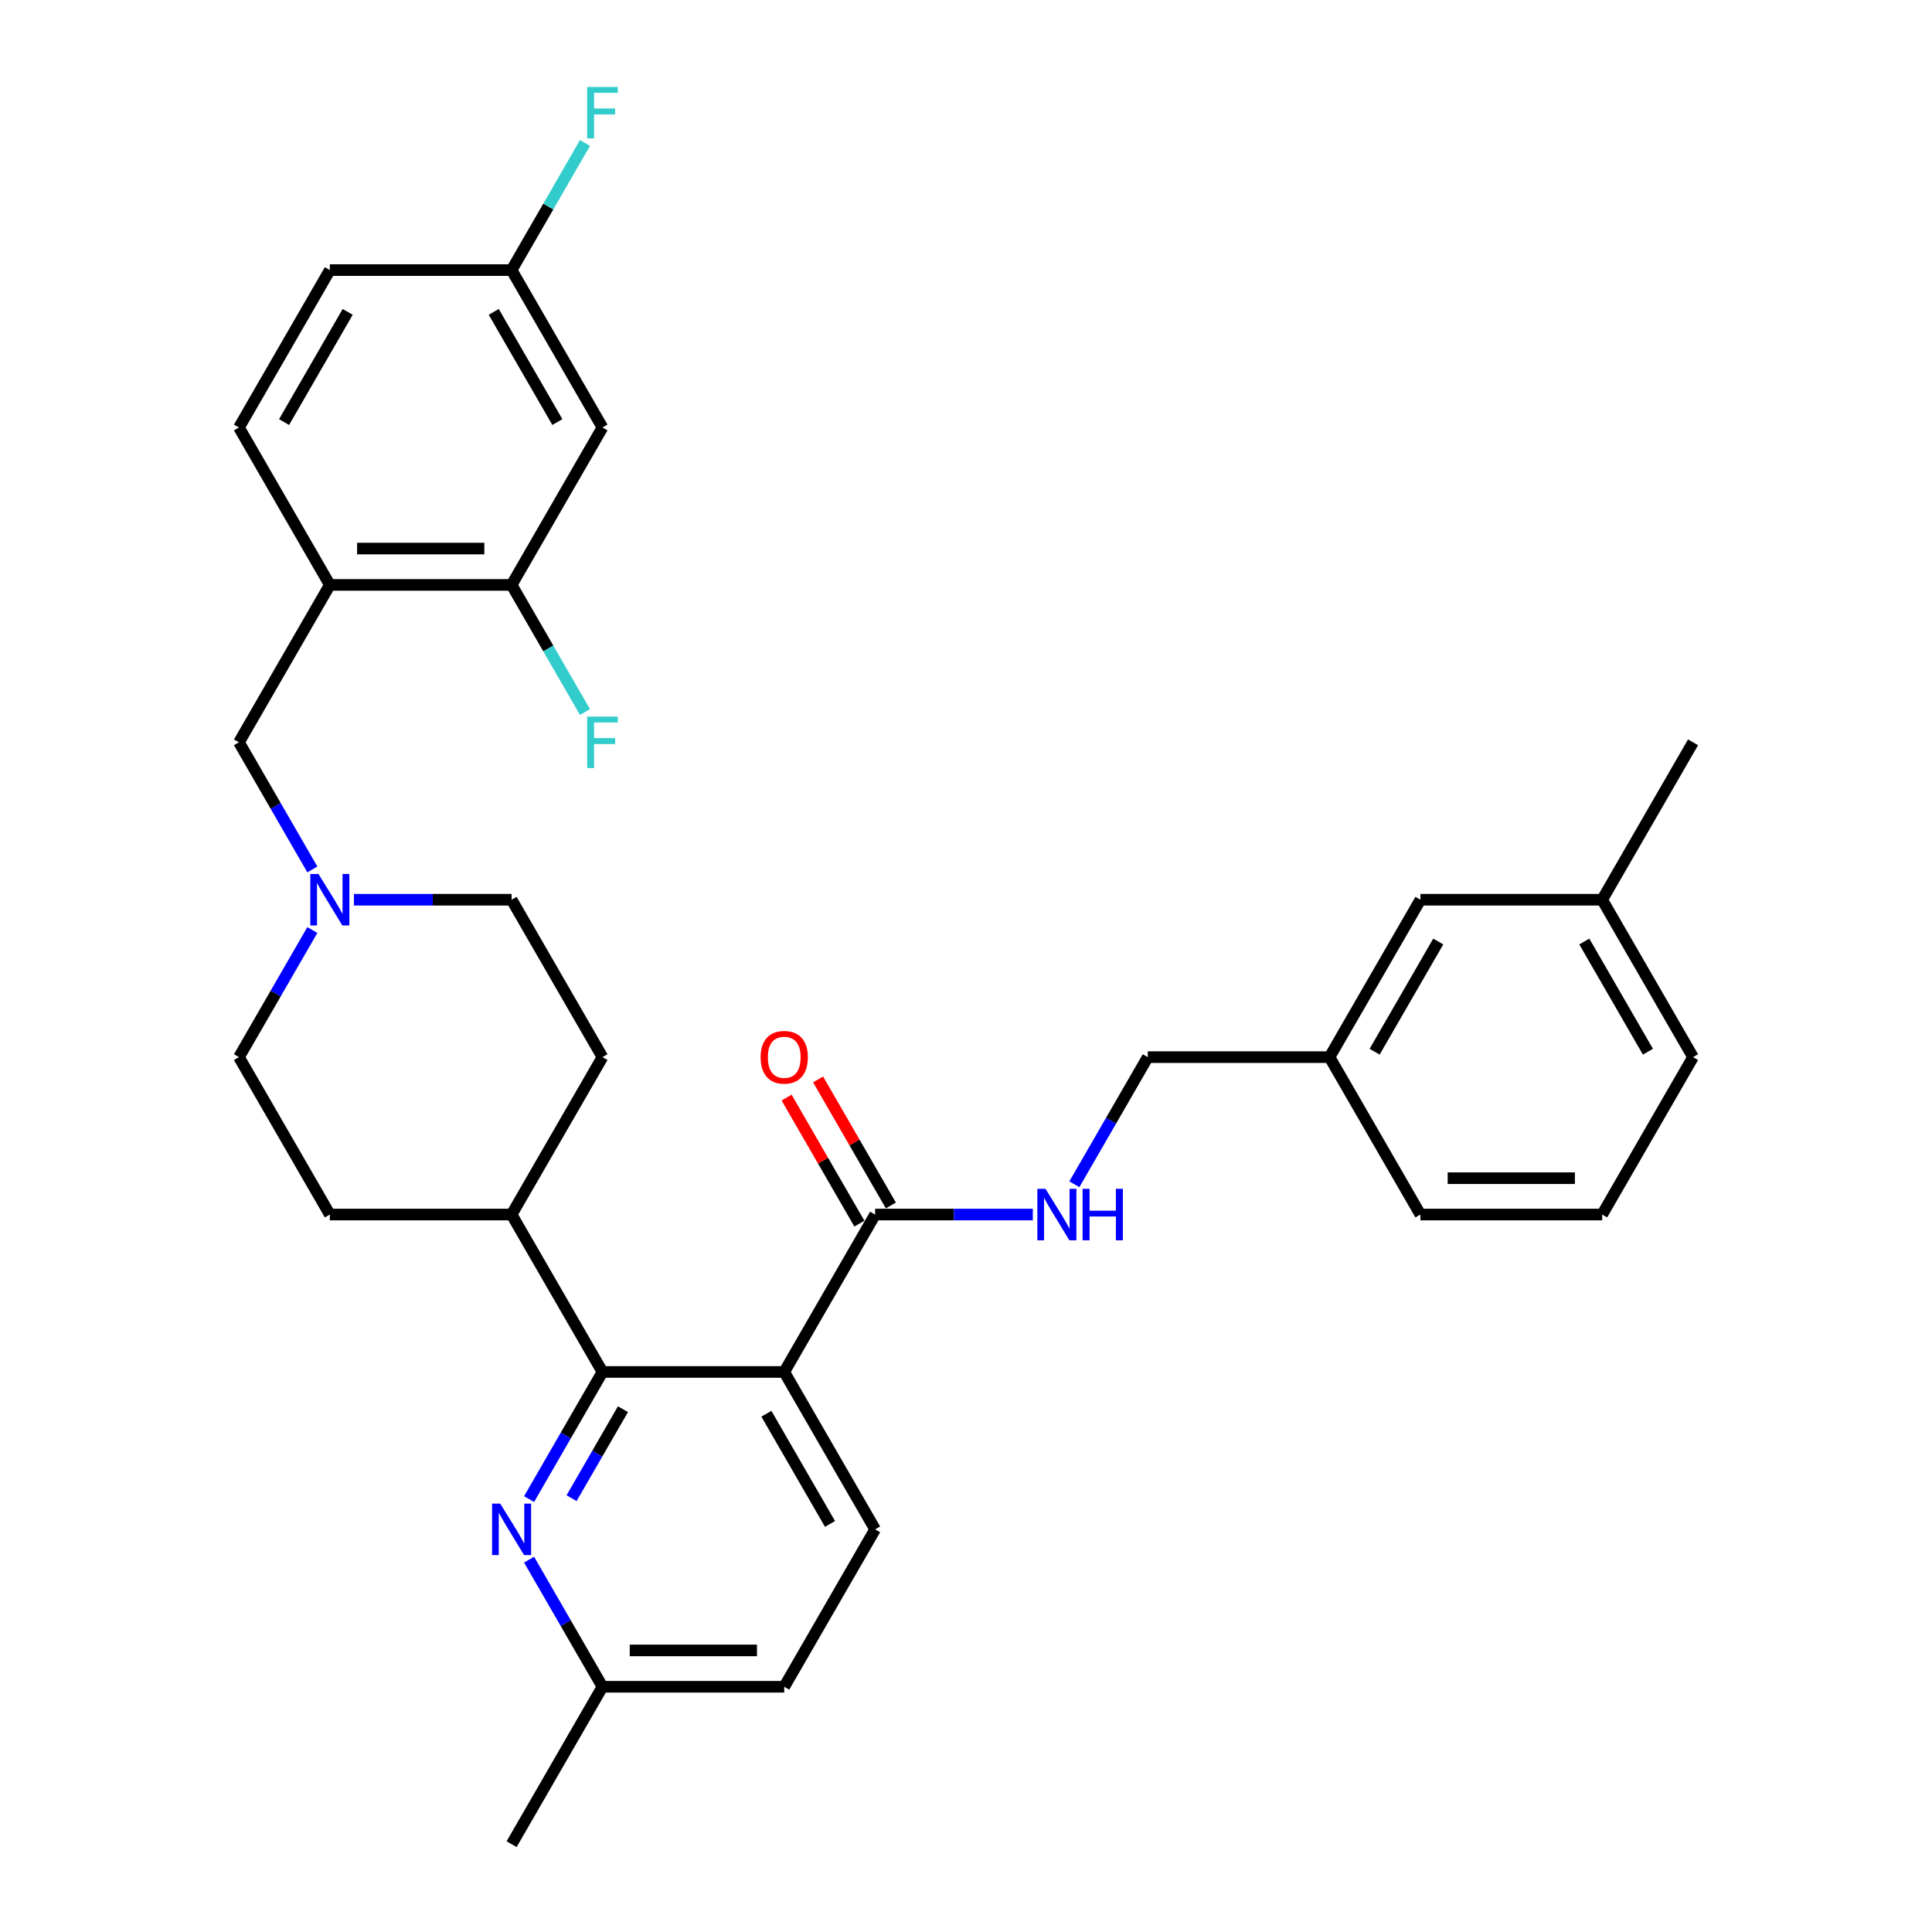 <?xml version='1.0' encoding='iso-8859-1'?>
<svg version='1.1' baseProfile='full'
              xmlns='http://www.w3.org/2000/svg'
                      xmlns:rdkit='http://www.rdkit.org/xml'
                      xmlns:xlink='http://www.w3.org/1999/xlink'
                  xml:space='preserve'
width='1000px' height='1000px' viewBox='0 0 1000 1000'>
<!-- END OF HEADER -->
<rect style='opacity:1.0;fill:#FFFFFF;stroke:none' width='1000' height='1000' x='0' y='0'> </rect>
<path class='bond-0' d='M 264.803,628.647 L 311.842,547.172' style='fill:none;fill-rule:evenodd;stroke:#000000;stroke-width:6px;stroke-linecap:butt;stroke-linejoin:miter;stroke-opacity:1' />
<path class='bond-1' d='M 264.803,628.647 L 170.724,628.647' style='fill:none;fill-rule:evenodd;stroke:#000000;stroke-width:6px;stroke-linecap:butt;stroke-linejoin:miter;stroke-opacity:1' />
<path class='bond-2' d='M 264.803,628.647 L 311.842,710.122' style='fill:none;fill-rule:evenodd;stroke:#000000;stroke-width:6px;stroke-linecap:butt;stroke-linejoin:miter;stroke-opacity:1' />
<path class='bond-3' d='M 311.842,547.172 L 264.803,465.698' style='fill:none;fill-rule:evenodd;stroke:#000000;stroke-width:6px;stroke-linecap:butt;stroke-linejoin:miter;stroke-opacity:1' />
<path class='bond-4' d='M 264.803,465.698 L 223.992,465.698' style='fill:none;fill-rule:evenodd;stroke:#000000;stroke-width:6px;stroke-linecap:butt;stroke-linejoin:miter;stroke-opacity:1' />
<path class='bond-4' d='M 223.992,465.698 L 183.18,465.698' style='fill:none;fill-rule:evenodd;stroke:#0000FF;stroke-width:6px;stroke-linecap:butt;stroke-linejoin:miter;stroke-opacity:1' />
<path class='bond-5' d='M 161.675,481.371 L 142.68,514.272' style='fill:none;fill-rule:evenodd;stroke:#0000FF;stroke-width:6px;stroke-linecap:butt;stroke-linejoin:miter;stroke-opacity:1' />
<path class='bond-5' d='M 142.68,514.272 L 123.685,547.172' style='fill:none;fill-rule:evenodd;stroke:#000000;stroke-width:6px;stroke-linecap:butt;stroke-linejoin:miter;stroke-opacity:1' />
<path class='bond-6' d='M 161.675,450.024 L 142.68,417.124' style='fill:none;fill-rule:evenodd;stroke:#0000FF;stroke-width:6px;stroke-linecap:butt;stroke-linejoin:miter;stroke-opacity:1' />
<path class='bond-6' d='M 142.68,417.124 L 123.685,384.223' style='fill:none;fill-rule:evenodd;stroke:#000000;stroke-width:6px;stroke-linecap:butt;stroke-linejoin:miter;stroke-opacity:1' />
<path class='bond-7' d='M 123.685,547.172 L 170.724,628.647' style='fill:none;fill-rule:evenodd;stroke:#000000;stroke-width:6px;stroke-linecap:butt;stroke-linejoin:miter;stroke-opacity:1' />
<path class='bond-8' d='M 264.803,302.749 L 170.724,302.749' style='fill:none;fill-rule:evenodd;stroke:#000000;stroke-width:6px;stroke-linecap:butt;stroke-linejoin:miter;stroke-opacity:1' />
<path class='bond-8' d='M 250.691,283.933 L 184.836,283.933' style='fill:none;fill-rule:evenodd;stroke:#000000;stroke-width:6px;stroke-linecap:butt;stroke-linejoin:miter;stroke-opacity:1' />
<path class='bond-9' d='M 264.803,302.749 L 311.842,221.274' style='fill:none;fill-rule:evenodd;stroke:#000000;stroke-width:6px;stroke-linecap:butt;stroke-linejoin:miter;stroke-opacity:1' />
<path class='bond-10' d='M 264.803,302.749 L 283.798,335.649' style='fill:none;fill-rule:evenodd;stroke:#000000;stroke-width:6px;stroke-linecap:butt;stroke-linejoin:miter;stroke-opacity:1' />
<path class='bond-10' d='M 283.798,335.649 L 302.793,368.55' style='fill:none;fill-rule:evenodd;stroke:#33CCCC;stroke-width:6px;stroke-linecap:butt;stroke-linejoin:miter;stroke-opacity:1' />
<path class='bond-11' d='M 123.685,384.223 L 170.724,302.749' style='fill:none;fill-rule:evenodd;stroke:#000000;stroke-width:6px;stroke-linecap:butt;stroke-linejoin:miter;stroke-opacity:1' />
<path class='bond-12' d='M 170.724,302.749 L 123.685,221.274' style='fill:none;fill-rule:evenodd;stroke:#000000;stroke-width:6px;stroke-linecap:butt;stroke-linejoin:miter;stroke-opacity:1' />
<path class='bond-13' d='M 405.921,710.122 L 311.842,710.122' style='fill:none;fill-rule:evenodd;stroke:#000000;stroke-width:6px;stroke-linecap:butt;stroke-linejoin:miter;stroke-opacity:1' />
<path class='bond-14' d='M 405.921,710.122 L 452.961,791.596' style='fill:none;fill-rule:evenodd;stroke:#000000;stroke-width:6px;stroke-linecap:butt;stroke-linejoin:miter;stroke-opacity:1' />
<path class='bond-14' d='M 396.682,731.751 L 429.61,788.783' style='fill:none;fill-rule:evenodd;stroke:#000000;stroke-width:6px;stroke-linecap:butt;stroke-linejoin:miter;stroke-opacity:1' />
<path class='bond-15' d='M 405.921,710.122 L 452.961,628.647' style='fill:none;fill-rule:evenodd;stroke:#000000;stroke-width:6px;stroke-linecap:butt;stroke-linejoin:miter;stroke-opacity:1' />
<path class='bond-16' d='M 311.842,710.122 L 292.847,743.022' style='fill:none;fill-rule:evenodd;stroke:#000000;stroke-width:6px;stroke-linecap:butt;stroke-linejoin:miter;stroke-opacity:1' />
<path class='bond-16' d='M 292.847,743.022 L 273.852,775.923' style='fill:none;fill-rule:evenodd;stroke:#0000FF;stroke-width:6px;stroke-linecap:butt;stroke-linejoin:miter;stroke-opacity:1' />
<path class='bond-16' d='M 322.439,729.4 L 309.142,752.43' style='fill:none;fill-rule:evenodd;stroke:#000000;stroke-width:6px;stroke-linecap:butt;stroke-linejoin:miter;stroke-opacity:1' />
<path class='bond-16' d='M 309.142,752.43 L 295.846,775.46' style='fill:none;fill-rule:evenodd;stroke:#0000FF;stroke-width:6px;stroke-linecap:butt;stroke-linejoin:miter;stroke-opacity:1' />
<path class='bond-17' d='M 273.852,807.27 L 292.847,840.17' style='fill:none;fill-rule:evenodd;stroke:#0000FF;stroke-width:6px;stroke-linecap:butt;stroke-linejoin:miter;stroke-opacity:1' />
<path class='bond-17' d='M 292.847,840.17 L 311.842,873.071' style='fill:none;fill-rule:evenodd;stroke:#000000;stroke-width:6px;stroke-linecap:butt;stroke-linejoin:miter;stroke-opacity:1' />
<path class='bond-18' d='M 311.842,873.071 L 264.803,954.545' style='fill:none;fill-rule:evenodd;stroke:#000000;stroke-width:6px;stroke-linecap:butt;stroke-linejoin:miter;stroke-opacity:1' />
<path class='bond-19' d='M 311.842,873.071 L 405.921,873.071' style='fill:none;fill-rule:evenodd;stroke:#000000;stroke-width:6px;stroke-linecap:butt;stroke-linejoin:miter;stroke-opacity:1' />
<path class='bond-19' d='M 325.954,854.255 L 391.809,854.255' style='fill:none;fill-rule:evenodd;stroke:#000000;stroke-width:6px;stroke-linecap:butt;stroke-linejoin:miter;stroke-opacity:1' />
<path class='bond-20' d='M 405.921,873.071 L 452.961,791.596' style='fill:none;fill-rule:evenodd;stroke:#000000;stroke-width:6px;stroke-linecap:butt;stroke-linejoin:miter;stroke-opacity:1' />
<path class='bond-21' d='M 452.961,628.647 L 493.772,628.647' style='fill:none;fill-rule:evenodd;stroke:#000000;stroke-width:6px;stroke-linecap:butt;stroke-linejoin:miter;stroke-opacity:1' />
<path class='bond-21' d='M 493.772,628.647 L 534.583,628.647' style='fill:none;fill-rule:evenodd;stroke:#0000FF;stroke-width:6px;stroke-linecap:butt;stroke-linejoin:miter;stroke-opacity:1' />
<path class='bond-22' d='M 461.108,623.943 L 442.276,591.325' style='fill:none;fill-rule:evenodd;stroke:#000000;stroke-width:6px;stroke-linecap:butt;stroke-linejoin:miter;stroke-opacity:1' />
<path class='bond-22' d='M 442.276,591.325 L 423.444,558.706' style='fill:none;fill-rule:evenodd;stroke:#FF0000;stroke-width:6px;stroke-linecap:butt;stroke-linejoin:miter;stroke-opacity:1' />
<path class='bond-22' d='M 444.813,633.351 L 425.981,600.733' style='fill:none;fill-rule:evenodd;stroke:#000000;stroke-width:6px;stroke-linecap:butt;stroke-linejoin:miter;stroke-opacity:1' />
<path class='bond-22' d='M 425.981,600.733 L 407.149,568.114' style='fill:none;fill-rule:evenodd;stroke:#FF0000;stroke-width:6px;stroke-linecap:butt;stroke-linejoin:miter;stroke-opacity:1' />
<path class='bond-23' d='M 556.088,612.973 L 575.084,580.073' style='fill:none;fill-rule:evenodd;stroke:#0000FF;stroke-width:6px;stroke-linecap:butt;stroke-linejoin:miter;stroke-opacity:1' />
<path class='bond-23' d='M 575.084,580.073 L 594.079,547.172' style='fill:none;fill-rule:evenodd;stroke:#000000;stroke-width:6px;stroke-linecap:butt;stroke-linejoin:miter;stroke-opacity:1' />
<path class='bond-24' d='M 829.276,465.698 L 876.315,547.172' style='fill:none;fill-rule:evenodd;stroke:#000000;stroke-width:6px;stroke-linecap:butt;stroke-linejoin:miter;stroke-opacity:1' />
<path class='bond-24' d='M 820.037,487.327 L 852.964,544.359' style='fill:none;fill-rule:evenodd;stroke:#000000;stroke-width:6px;stroke-linecap:butt;stroke-linejoin:miter;stroke-opacity:1' />
<path class='bond-25' d='M 829.276,465.698 L 735.197,465.698' style='fill:none;fill-rule:evenodd;stroke:#000000;stroke-width:6px;stroke-linecap:butt;stroke-linejoin:miter;stroke-opacity:1' />
<path class='bond-26' d='M 829.276,465.698 L 876.315,384.223' style='fill:none;fill-rule:evenodd;stroke:#000000;stroke-width:6px;stroke-linecap:butt;stroke-linejoin:miter;stroke-opacity:1' />
<path class='bond-27' d='M 876.315,547.172 L 829.276,628.647' style='fill:none;fill-rule:evenodd;stroke:#000000;stroke-width:6px;stroke-linecap:butt;stroke-linejoin:miter;stroke-opacity:1' />
<path class='bond-28' d='M 829.276,628.647 L 735.197,628.647' style='fill:none;fill-rule:evenodd;stroke:#000000;stroke-width:6px;stroke-linecap:butt;stroke-linejoin:miter;stroke-opacity:1' />
<path class='bond-28' d='M 815.164,609.831 L 749.309,609.831' style='fill:none;fill-rule:evenodd;stroke:#000000;stroke-width:6px;stroke-linecap:butt;stroke-linejoin:miter;stroke-opacity:1' />
<path class='bond-29' d='M 735.197,628.647 L 688.158,547.172' style='fill:none;fill-rule:evenodd;stroke:#000000;stroke-width:6px;stroke-linecap:butt;stroke-linejoin:miter;stroke-opacity:1' />
<path class='bond-30' d='M 688.158,547.172 L 735.197,465.698' style='fill:none;fill-rule:evenodd;stroke:#000000;stroke-width:6px;stroke-linecap:butt;stroke-linejoin:miter;stroke-opacity:1' />
<path class='bond-30' d='M 711.508,544.359 L 744.436,487.327' style='fill:none;fill-rule:evenodd;stroke:#000000;stroke-width:6px;stroke-linecap:butt;stroke-linejoin:miter;stroke-opacity:1' />
<path class='bond-31' d='M 688.158,547.172 L 594.079,547.172' style='fill:none;fill-rule:evenodd;stroke:#000000;stroke-width:6px;stroke-linecap:butt;stroke-linejoin:miter;stroke-opacity:1' />
<path class='bond-32' d='M 311.842,221.274 L 264.803,139.799' style='fill:none;fill-rule:evenodd;stroke:#000000;stroke-width:6px;stroke-linecap:butt;stroke-linejoin:miter;stroke-opacity:1' />
<path class='bond-32' d='M 288.492,218.461 L 255.564,161.428' style='fill:none;fill-rule:evenodd;stroke:#000000;stroke-width:6px;stroke-linecap:butt;stroke-linejoin:miter;stroke-opacity:1' />
<path class='bond-33' d='M 123.685,221.274 L 170.724,139.799' style='fill:none;fill-rule:evenodd;stroke:#000000;stroke-width:6px;stroke-linecap:butt;stroke-linejoin:miter;stroke-opacity:1' />
<path class='bond-33' d='M 147.036,218.461 L 179.963,161.428' style='fill:none;fill-rule:evenodd;stroke:#000000;stroke-width:6px;stroke-linecap:butt;stroke-linejoin:miter;stroke-opacity:1' />
<path class='bond-34' d='M 264.803,139.799 L 170.724,139.799' style='fill:none;fill-rule:evenodd;stroke:#000000;stroke-width:6px;stroke-linecap:butt;stroke-linejoin:miter;stroke-opacity:1' />
<path class='bond-35' d='M 264.803,139.799 L 283.798,106.899' style='fill:none;fill-rule:evenodd;stroke:#000000;stroke-width:6px;stroke-linecap:butt;stroke-linejoin:miter;stroke-opacity:1' />
<path class='bond-35' d='M 283.798,106.899 L 302.793,73.998' style='fill:none;fill-rule:evenodd;stroke:#33CCCC;stroke-width:6px;stroke-linecap:butt;stroke-linejoin:miter;stroke-opacity:1' />
<path  class='atom-3' d='M 164.835 452.376
L 173.565 466.488
Q 174.431 467.88, 175.823 470.402
Q 177.216 472.923, 177.291 473.074
L 177.291 452.376
L 180.828 452.376
L 180.828 479.019
L 177.178 479.019
L 167.808 463.59
Q 166.717 461.784, 165.55 459.714
Q 164.421 457.645, 164.082 457.005
L 164.082 479.019
L 160.62 479.019
L 160.62 452.376
L 164.835 452.376
' fill='#0000FF'/>
<path  class='atom-11' d='M 258.914 778.275
L 267.644 792.386
Q 268.51 793.779, 269.902 796.3
Q 271.294 798.821, 271.37 798.972
L 271.37 778.275
L 274.907 778.275
L 274.907 804.918
L 271.257 804.918
L 261.887 789.489
Q 260.795 787.683, 259.629 785.613
Q 258.5 783.543, 258.161 782.903
L 258.161 804.918
L 254.699 804.918
L 254.699 778.275
L 258.914 778.275
' fill='#0000FF'/>
<path  class='atom-16' d='M 541.15 615.325
L 549.881 629.437
Q 550.746 630.83, 552.138 633.351
Q 553.531 635.872, 553.606 636.023
L 553.606 615.325
L 557.143 615.325
L 557.143 641.969
L 553.493 641.969
L 544.123 626.54
Q 543.032 624.733, 541.865 622.664
Q 540.736 620.594, 540.397 619.954
L 540.397 641.969
L 536.935 641.969
L 536.935 615.325
L 541.15 615.325
' fill='#0000FF'/>
<path  class='atom-16' d='M 560.342 615.325
L 563.955 615.325
L 563.955 626.653
L 577.577 626.653
L 577.577 615.325
L 581.19 615.325
L 581.19 641.969
L 577.577 641.969
L 577.577 629.663
L 563.955 629.663
L 563.955 641.969
L 560.342 641.969
L 560.342 615.325
' fill='#0000FF'/>
<path  class='atom-17' d='M 393.691 547.248
Q 393.691 540.85, 396.852 537.275
Q 400.013 533.7, 405.921 533.7
Q 411.829 533.7, 414.99 537.275
Q 418.151 540.85, 418.151 547.248
Q 418.151 553.72, 414.953 557.408
Q 411.754 561.058, 405.921 561.058
Q 400.051 561.058, 396.852 557.408
Q 393.691 553.758, 393.691 547.248
M 405.921 558.048
Q 409.985 558.048, 412.168 555.338
Q 414.388 552.591, 414.388 547.248
Q 414.388 542.017, 412.168 539.383
Q 409.985 536.711, 405.921 536.711
Q 401.857 536.711, 399.637 539.345
Q 397.454 541.979, 397.454 547.248
Q 397.454 552.629, 399.637 555.338
Q 401.857 558.048, 405.921 558.048
' fill='#FF0000'/>
<path  class='atom-31' d='M 303.921 45.003
L 319.764 45.003
L 319.764 48.051
L 307.496 48.051
L 307.496 56.142
L 318.409 56.142
L 318.409 59.228
L 307.496 59.228
L 307.496 71.646
L 303.921 71.646
L 303.921 45.003
' fill='#33CCCC'/>
<path  class='atom-32' d='M 303.921 370.902
L 319.764 370.902
L 319.764 373.95
L 307.496 373.95
L 307.496 382.041
L 318.409 382.041
L 318.409 385.126
L 307.496 385.126
L 307.496 397.545
L 303.921 397.545
L 303.921 370.902
' fill='#33CCCC'/>
</svg>
